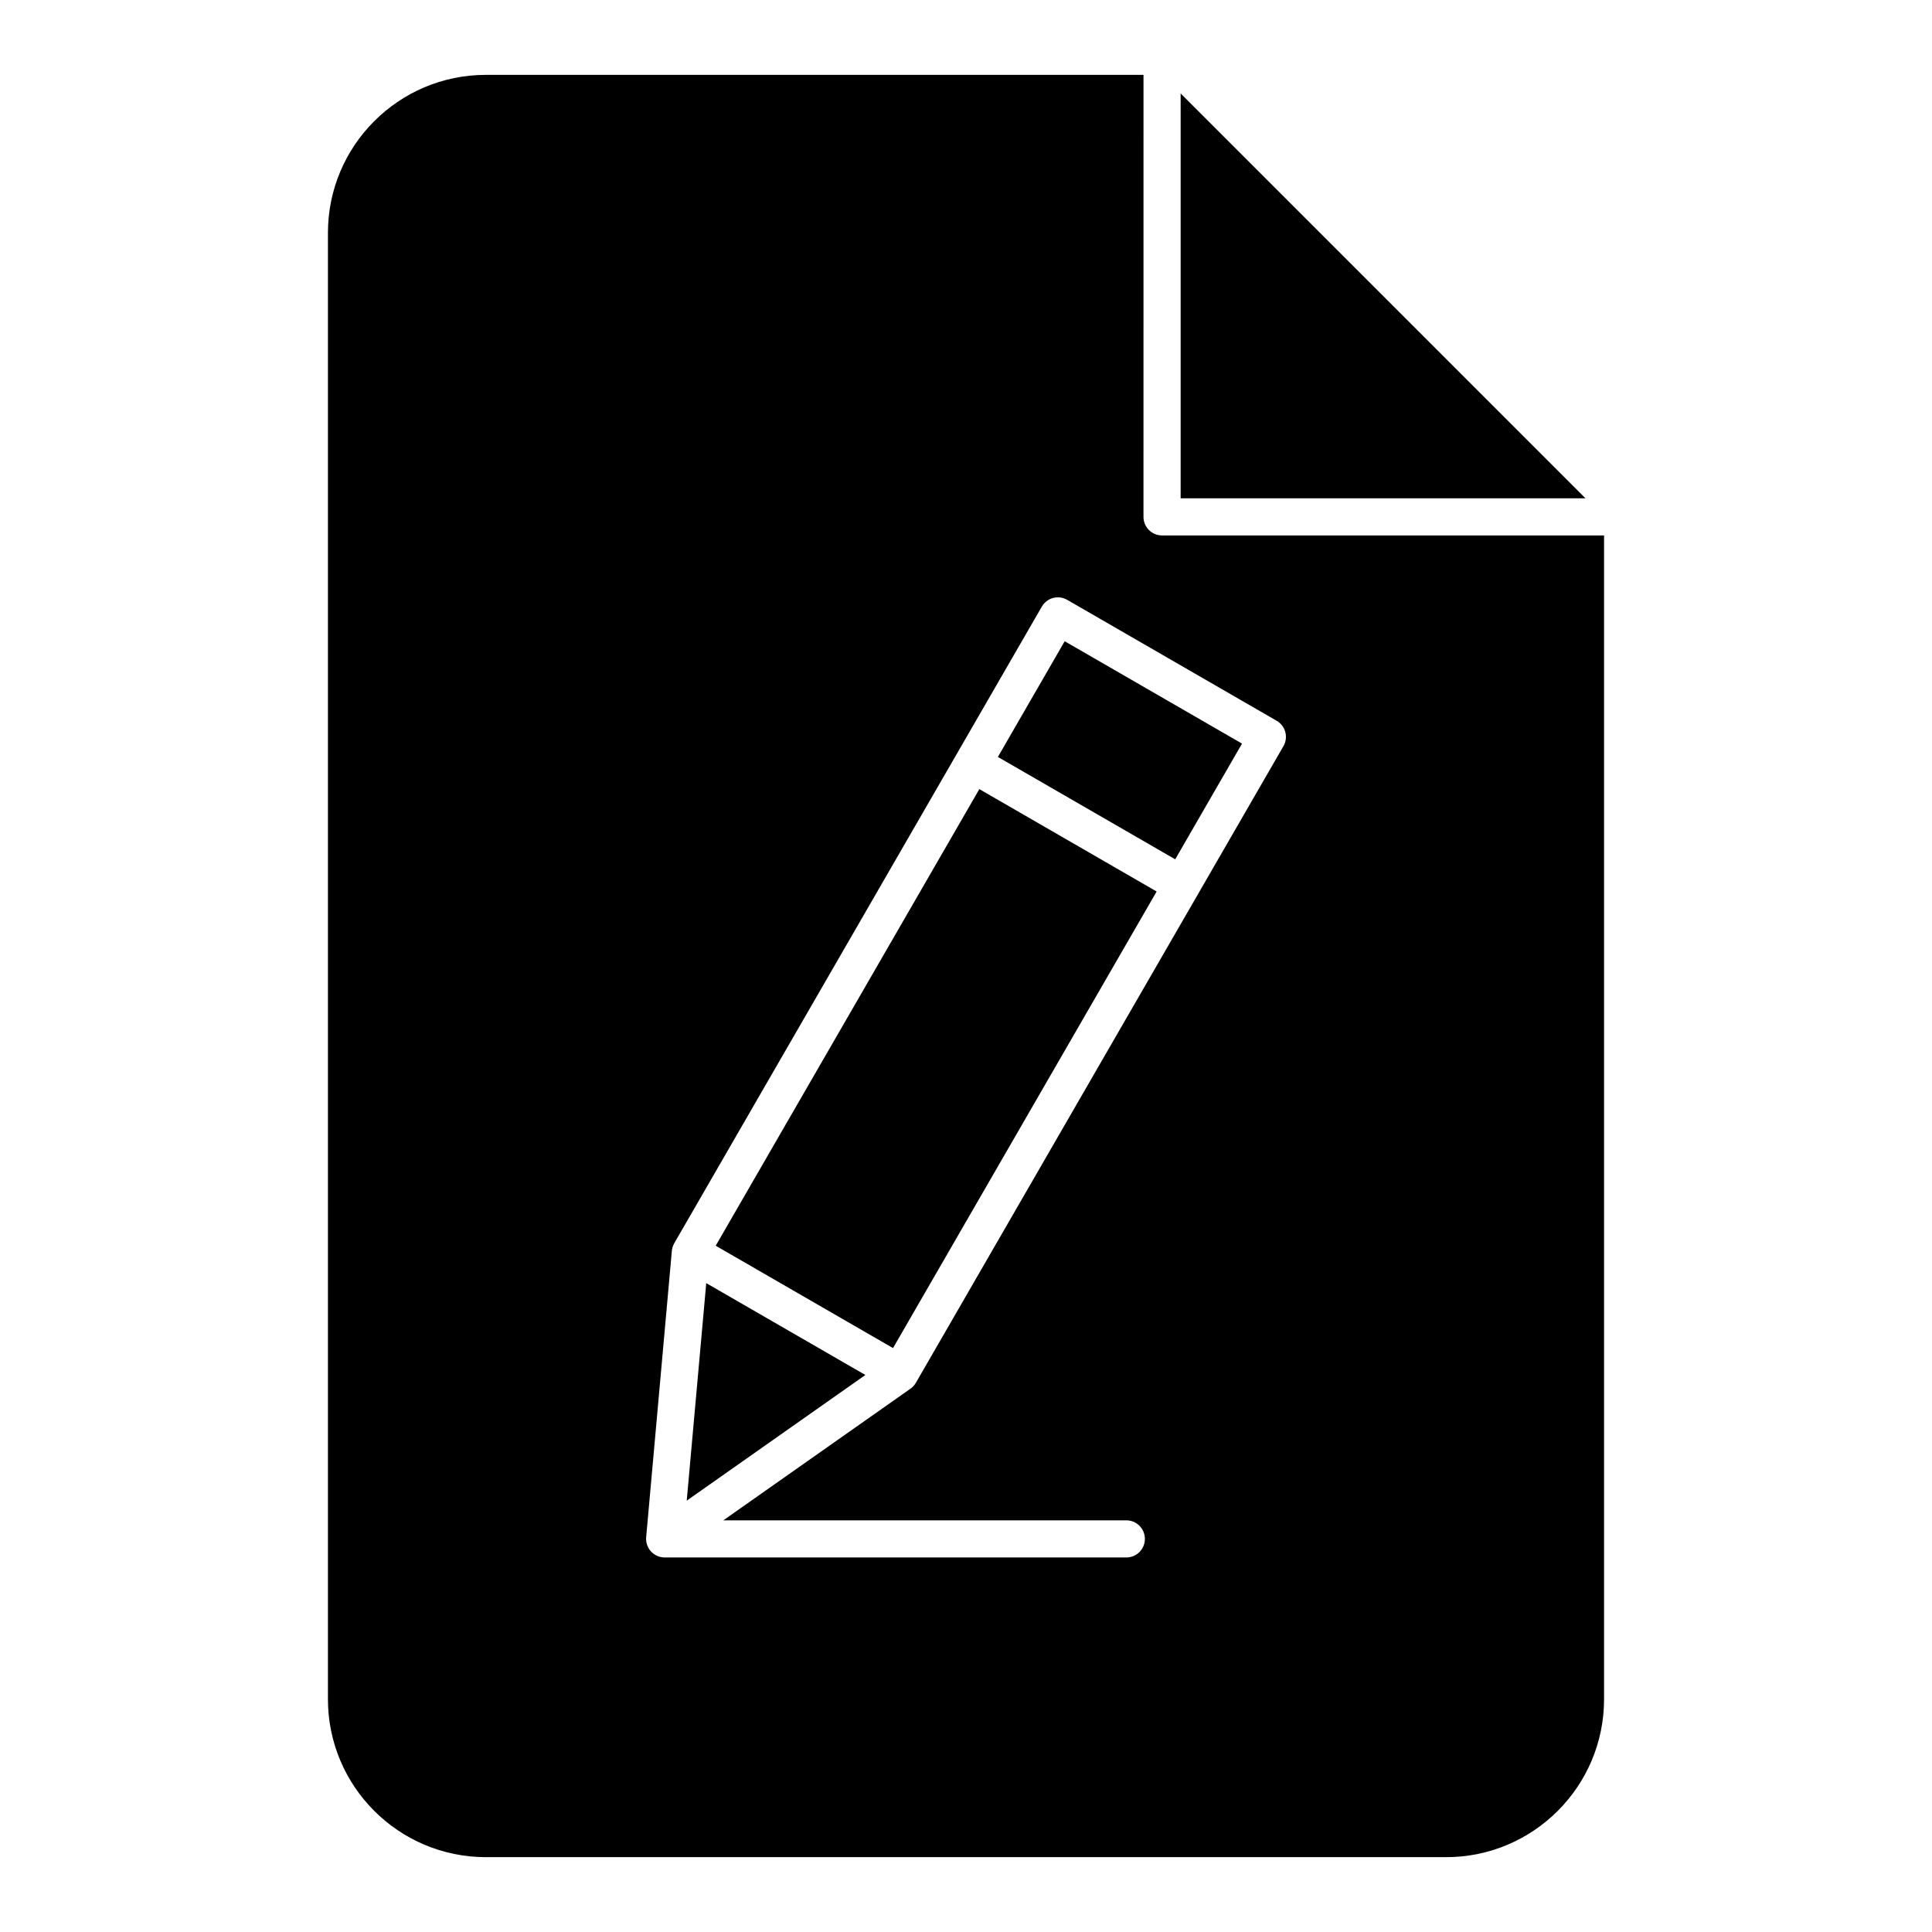 <?xml version="1.0" encoding="UTF-8"?>
<!-- Uploaded to: ICON Repo, www.svgrepo.com, Generator: ICON Repo Mixer Tools -->
<svg fill="#000000" width="800px" height="800px" version="1.1" viewBox="144 144 512 512" xmlns="http://www.w3.org/2000/svg">
 <path d="m447.04 163.84h-174.27c-23.102 0-41.863 18.762-41.863 41.867v388.6c0 23.102 18.762 41.859 41.863 41.859h254.46c23.105 0 41.863-18.758 41.863-41.859v-308.41h-117.14c-2.715 0-4.918-2.203-4.918-4.922zm-26.945 140.92-97.41 168.71-0.031 0.059c-0.359 0.648-0.562 1.34-0.613 2.031l-6.797 75.77-0.023 0.398 0.008 0.375c0.047 0.805 0.285 1.555 0.672 2.211l0.012 0.023c0.41 0.688 0.988 1.281 1.703 1.707 0.715 0.43 1.547 0.68 2.438 0.699h122.43c2.719 0 4.922-2.207 4.922-4.922 0-2.715-2.203-4.918-4.922-4.918h-106.8l49.551-34.855c0.574-0.395 1.074-0.914 1.449-1.547l0.035-0.059 97.406-168.71c1.359-2.352 0.555-5.363-1.801-6.723l-55.512-32.047c-2.352-1.359-5.359-0.555-6.719 1.801zm-94.105 236.93 47.34-33.305-42.168-24.344zm7.68-67.562 46.988 27.129 69.863-121-46.988-27.133zm74.781-129.53 17.703-30.664 46.992 27.129-17.703 30.664zm48.43-175.84 107.29 107.3h-107.29z" fill-rule="evenodd"/>
</svg>